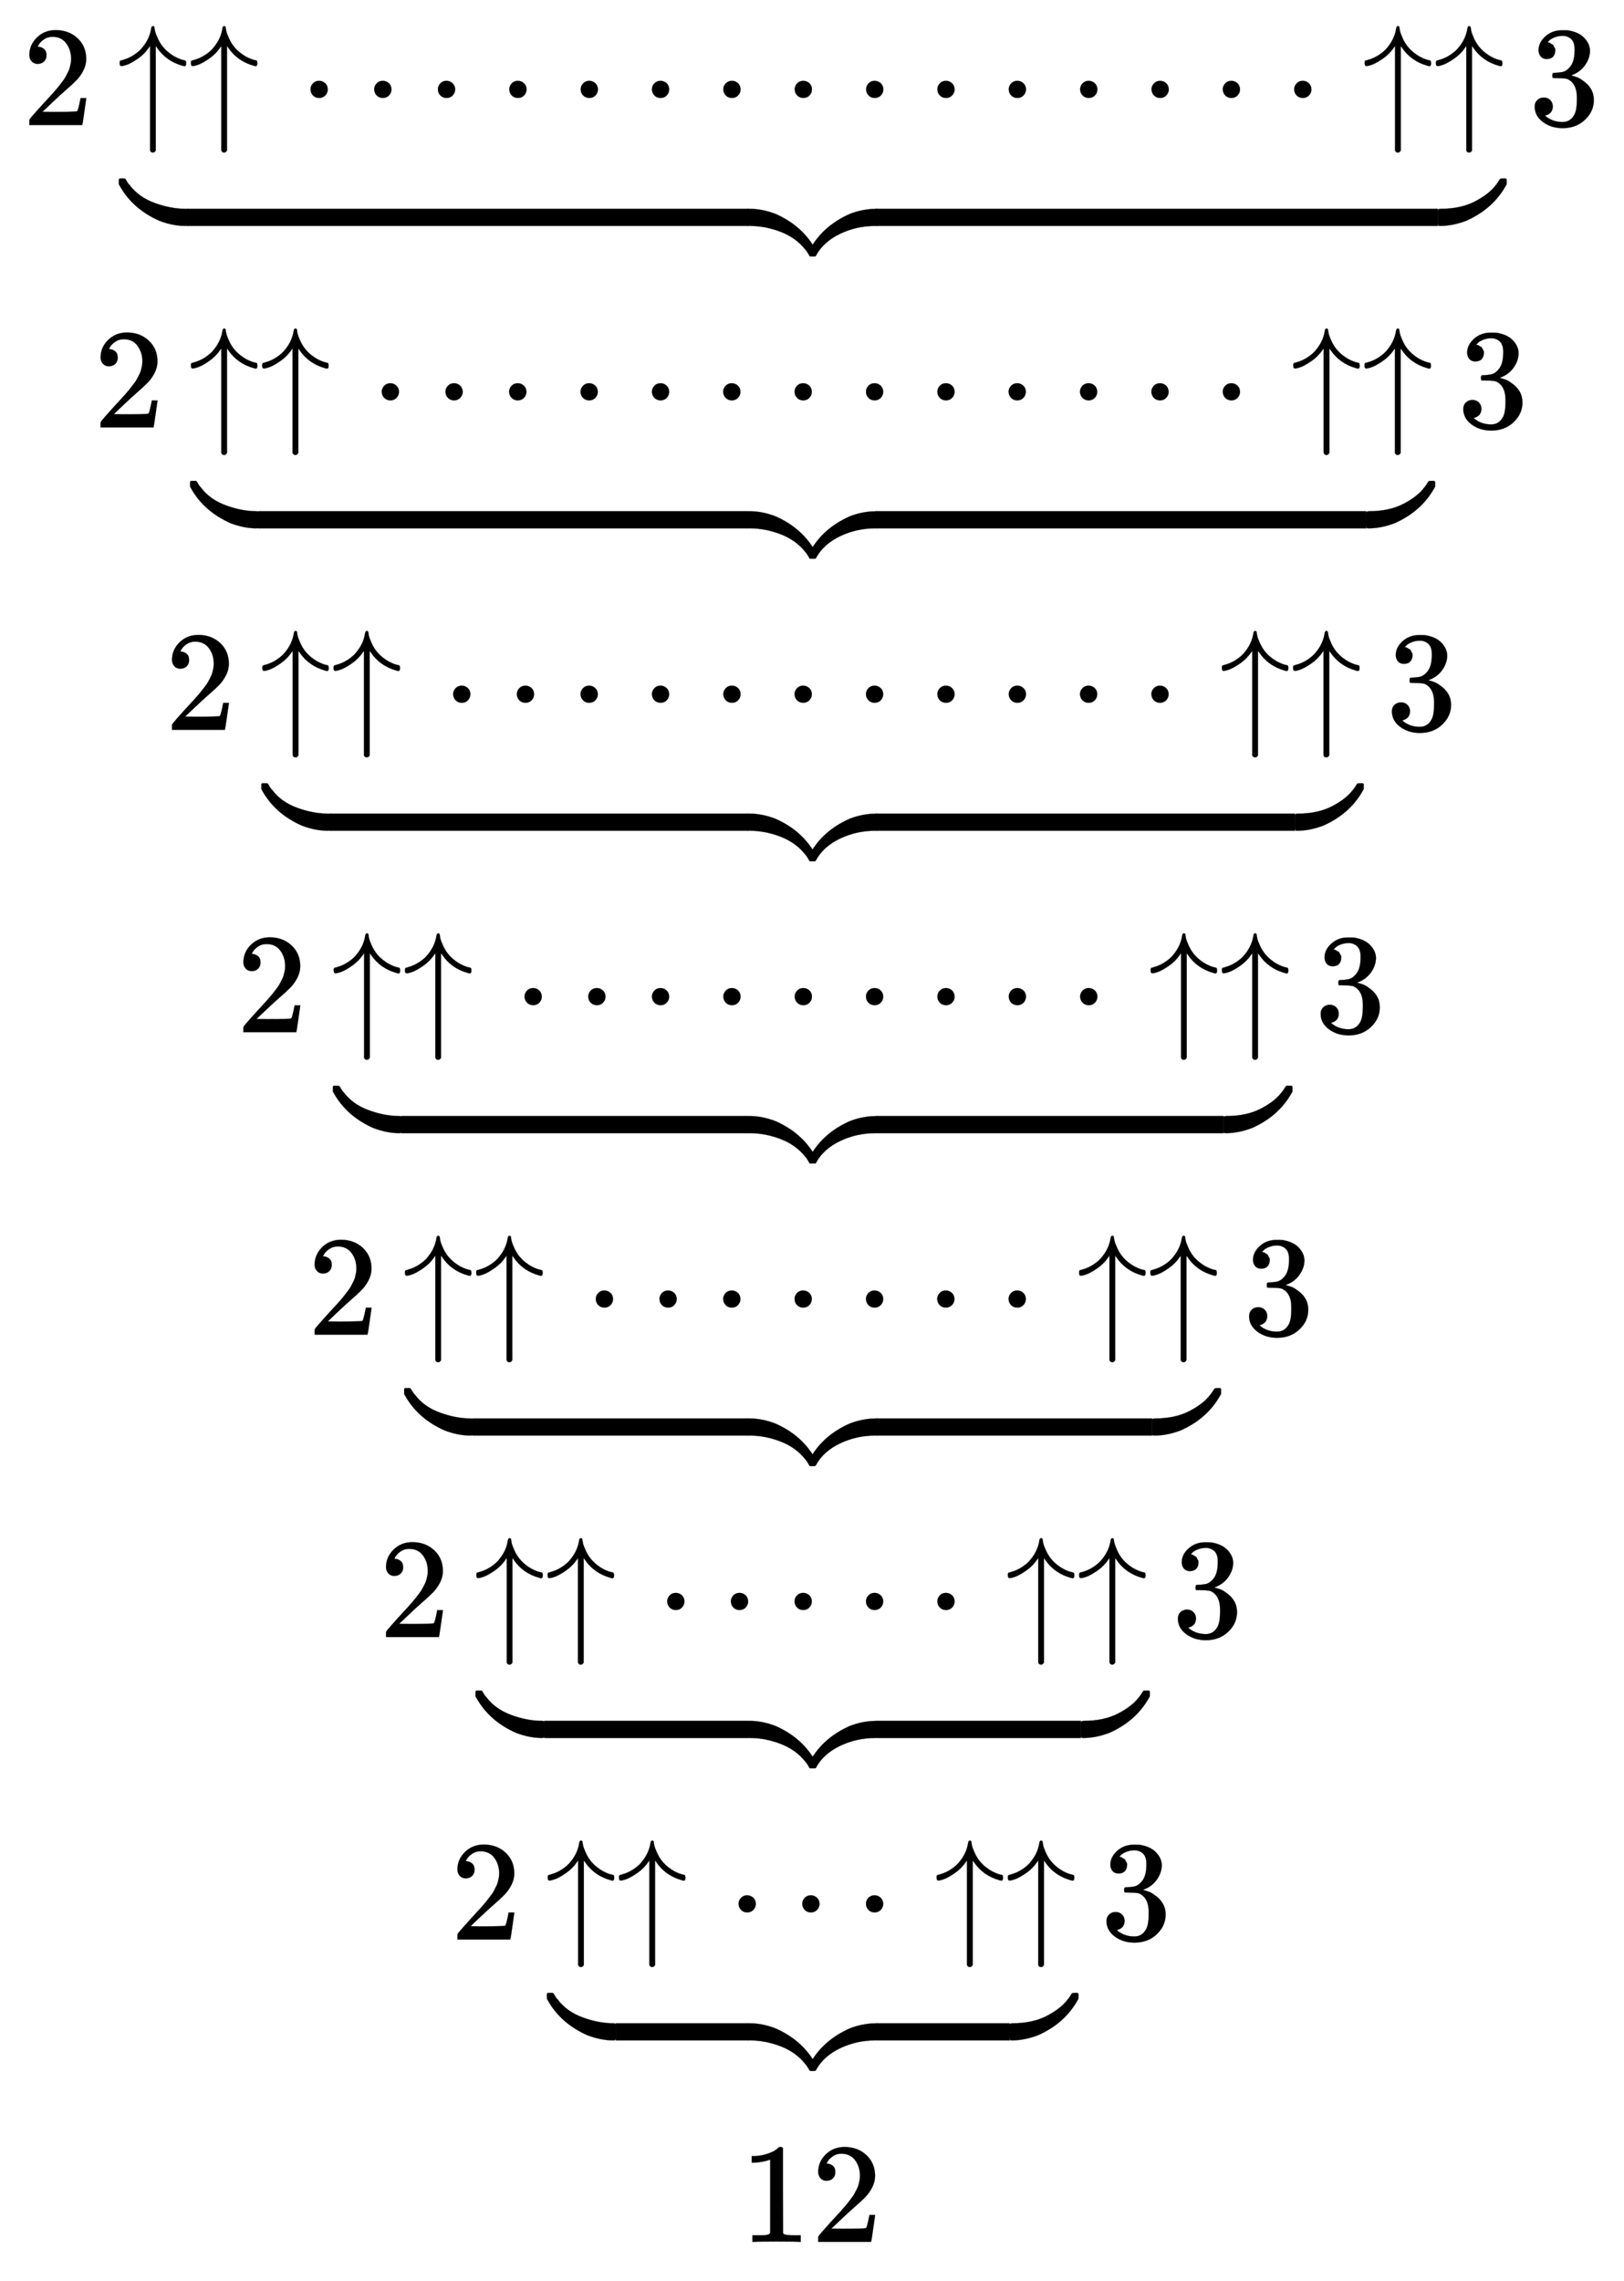 <svg xmlns:xlink="http://www.w3.org/1999/xlink" width="26.47ex" height="37.176ex" style="vertical-align: -18.005ex;" viewBox="0 -8254.3 11396.6 16006.3" role="img" focusable="false" xmlns="http://www.w3.org/2000/svg" aria-labelledby="MathJax-SVG-1-Title">
<title id="MathJax-SVG-1-Title">{\displaystyle 
\begin{matrix}
2\underbrace{\uparrow\uparrow\cdots\cdot\cdot\cdot\cdot\cdot\cdot\cdot\cdot\cdot\cdot\cdot\cdot\uparrow\uparrow}3\\
2\underbrace{\uparrow\uparrow\cdots\cdot\cdot\cdot\cdot\cdot\cdot\cdot\cdot\cdot\cdot\uparrow\uparrow}3\\
2\underbrace{\uparrow\uparrow\cdots\cdot\cdot\cdot\cdot\cdot\cdot\cdot\cdot\uparrow\uparrow}3\\
2\underbrace{\uparrow\uparrow\cdots\cdot\cdot\cdot\cdot\cdot\cdot\uparrow\uparrow}3\\
2\underbrace{\uparrow\uparrow\cdots\cdot\cdot\cdot\cdot\uparrow\uparrow}3\\
2\underbrace{\uparrow\uparrow\cdots\cdot\cdot\uparrow\uparrow}3\\
2\underbrace{\uparrow\uparrow\cdots\uparrow\uparrow}3\\
12
\end{matrix}
}</title>
<defs aria-hidden="true">
<path stroke-width="1" id="E1-MJMAIN-32" d="M109 429Q82 429 66 447T50 491Q50 562 103 614T235 666Q326 666 387 610T449 465Q449 422 429 383T381 315T301 241Q265 210 201 149L142 93L218 92Q375 92 385 97Q392 99 409 186V189H449V186Q448 183 436 95T421 3V0H50V19V31Q50 38 56 46T86 81Q115 113 136 137Q145 147 170 174T204 211T233 244T261 278T284 308T305 340T320 369T333 401T340 431T343 464Q343 527 309 573T212 619Q179 619 154 602T119 569T109 550Q109 549 114 549Q132 549 151 535T170 489Q170 464 154 447T109 429Z"></path>
<path stroke-width="1" id="E1-MJMAIN-2191" d="M27 414Q17 414 17 433Q17 437 17 439T17 444T19 447T20 450T22 452T26 453T30 454T36 456Q80 467 120 494T180 549Q227 607 238 678Q240 694 251 694Q259 694 261 684Q261 677 265 659T284 608T320 549Q340 525 363 507T405 479T440 463T467 455T479 451Q483 447 483 433Q483 413 472 413Q467 413 458 416Q342 448 277 545L270 555V-179Q262 -193 252 -193H250H248Q236 -193 230 -179V555L223 545Q192 499 146 467T70 424T27 414Z"></path>
<path stroke-width="1" id="E1-MJMAIN-22EF" d="M78 250Q78 274 95 292T138 310Q162 310 180 294T199 251Q199 226 182 208T139 190T96 207T78 250ZM525 250Q525 274 542 292T585 310Q609 310 627 294T646 251Q646 226 629 208T586 190T543 207T525 250ZM972 250Q972 274 989 292T1032 310Q1056 310 1074 294T1093 251Q1093 226 1076 208T1033 190T990 207T972 250Z"></path>
<path stroke-width="1" id="E1-MJMAIN-22C5" d="M78 250Q78 274 95 292T138 310Q162 310 180 294T199 251Q199 226 182 208T139 190T96 207T78 250Z"></path>
<path stroke-width="1" id="E1-MJSZ4-E152" d="M-24 327L-18 333H-1Q11 333 15 333T22 329T27 322T35 308T54 284Q115 203 225 162T441 120Q454 120 457 117T460 95V60V28Q460 8 457 4T442 0Q355 0 260 36Q75 118 -16 278L-24 292V327Z"></path>
<path stroke-width="1" id="E1-MJSZ4-E153" d="M-10 60V95Q-10 113 -7 116T9 120Q151 120 250 171T396 284Q404 293 412 305T424 324T431 331Q433 333 451 333H468L474 327V292L466 278Q375 118 190 36Q95 0 8 0Q-5 0 -7 3T-10 24V60Z"></path>
<path stroke-width="1" id="E1-MJSZ4-E151" d="M-10 60Q-10 104 -10 111T-5 118Q-1 120 10 120Q96 120 190 84Q375 2 466 -158L474 -172V-207L468 -213H451H447Q437 -213 434 -213T428 -209T423 -202T414 -187T396 -163Q331 -82 224 -41T9 0Q-4 0 -7 3T-10 25V60Z"></path>
<path stroke-width="1" id="E1-MJSZ4-E150" d="M-18 -213L-24 -207V-172L-16 -158Q75 2 260 84Q334 113 415 119Q418 119 427 119T440 120Q454 120 457 117T460 98V60V25Q460 7 457 4T441 0Q308 0 193 -55T25 -205Q21 -211 18 -212T-1 -213H-18Z"></path>
<path stroke-width="1" id="E1-MJSZ4-E154" d="M-10 0V120H410V0H-10Z"></path>
<path stroke-width="1" id="E1-MJMAIN-33" d="M127 463Q100 463 85 480T69 524Q69 579 117 622T233 665Q268 665 277 664Q351 652 390 611T430 522Q430 470 396 421T302 350L299 348Q299 347 308 345T337 336T375 315Q457 262 457 175Q457 96 395 37T238 -22Q158 -22 100 21T42 130Q42 158 60 175T105 193Q133 193 151 175T169 130Q169 119 166 110T159 94T148 82T136 74T126 70T118 67L114 66Q165 21 238 21Q293 21 321 74Q338 107 338 175V195Q338 290 274 322Q259 328 213 329L171 330L168 332Q166 335 166 348Q166 366 174 366Q202 366 232 371Q266 376 294 413T322 525V533Q322 590 287 612Q265 626 240 626Q208 626 181 615T143 592T132 580H135Q138 579 143 578T153 573T165 566T175 555T183 540T186 520Q186 498 172 481T127 463Z"></path>
<path stroke-width="1" id="E1-MJMAIN-31" d="M213 578L200 573Q186 568 160 563T102 556H83V602H102Q149 604 189 617T245 641T273 663Q275 666 285 666Q294 666 302 660V361L303 61Q310 54 315 52T339 48T401 46H427V0H416Q395 3 257 3Q121 3 100 0H88V46H114Q136 46 152 46T177 47T193 50T201 52T207 57T213 61V578Z"></path>
</defs>
<g stroke="currentColor" fill="currentColor" stroke-width="0" transform="matrix(1 0 0 -1 0 0)" aria-hidden="true">
<g transform="translate(167,0)">
<g transform="translate(-11,0)">
<g transform="translate(0,7377)">
 <use xlink:href="#E1-MJMAIN-32" x="0" y="0"></use>
<g transform="translate(667,0)">
 <use xlink:href="#E1-MJMAIN-2191"></use>
 <use xlink:href="#E1-MJMAIN-2191" x="500" y="0"></use>
 <use xlink:href="#E1-MJMAIN-22EF" x="1278" y="0"></use>
 <use xlink:href="#E1-MJMAIN-22C5" x="2673" y="0"></use>
 <use xlink:href="#E1-MJMAIN-22C5" x="3174" y="0"></use>
 <use xlink:href="#E1-MJMAIN-22C5" x="3674" y="0"></use>
 <use xlink:href="#E1-MJMAIN-22C5" x="4175" y="0"></use>
 <use xlink:href="#E1-MJMAIN-22C5" x="4676" y="0"></use>
 <use xlink:href="#E1-MJMAIN-22C5" x="5177" y="0"></use>
 <use xlink:href="#E1-MJMAIN-22C5" x="5677" y="0"></use>
 <use xlink:href="#E1-MJMAIN-22C5" x="6178" y="0"></use>
 <use xlink:href="#E1-MJMAIN-22C5" x="6679" y="0"></use>
 <use xlink:href="#E1-MJMAIN-22C5" x="7180" y="0"></use>
 <use xlink:href="#E1-MJMAIN-22C5" x="7680" y="0"></use>
 <use xlink:href="#E1-MJMAIN-22C5" x="8181" y="0"></use>
<g transform="translate(8737,0)">
 <use xlink:href="#E1-MJMAIN-2191"></use>
 <use xlink:href="#E1-MJMAIN-2191" x="500" y="0"></use>
</g>
<g transform="translate(12,-708)">
 <use xlink:href="#E1-MJSZ4-E152" x="23" y="0"></use>
<g transform="translate(573.003,0) scale(9.369,1)">
 <use xlink:href="#E1-MJSZ4-E154"></use>
</g>
<g transform="translate(4418,0)">
 <use xlink:href="#E1-MJSZ4-E151"></use>
 <use xlink:href="#E1-MJSZ4-E150" x="450" y="0"></use>
</g>
<g transform="translate(5408.864,0) scale(9.369,1)">
 <use xlink:href="#E1-MJSZ4-E154"></use>
</g>
 <use xlink:href="#E1-MJSZ4-E153" x="9264" y="0"></use>
</g>
</g>
 <use xlink:href="#E1-MJMAIN-33" x="10572" y="0"></use>
</g>
<g transform="translate(500,5255)">
 <use xlink:href="#E1-MJMAIN-32" x="0" y="0"></use>
<g transform="translate(667,0)">
 <use xlink:href="#E1-MJMAIN-2191"></use>
 <use xlink:href="#E1-MJMAIN-2191" x="500" y="0"></use>
 <use xlink:href="#E1-MJMAIN-22EF" x="1278" y="0"></use>
 <use xlink:href="#E1-MJMAIN-22C5" x="2673" y="0"></use>
 <use xlink:href="#E1-MJMAIN-22C5" x="3174" y="0"></use>
 <use xlink:href="#E1-MJMAIN-22C5" x="3674" y="0"></use>
 <use xlink:href="#E1-MJMAIN-22C5" x="4175" y="0"></use>
 <use xlink:href="#E1-MJMAIN-22C5" x="4676" y="0"></use>
 <use xlink:href="#E1-MJMAIN-22C5" x="5177" y="0"></use>
 <use xlink:href="#E1-MJMAIN-22C5" x="5677" y="0"></use>
 <use xlink:href="#E1-MJMAIN-22C5" x="6178" y="0"></use>
 <use xlink:href="#E1-MJMAIN-22C5" x="6679" y="0"></use>
 <use xlink:href="#E1-MJMAIN-22C5" x="7180" y="0"></use>
<g transform="translate(7736,0)">
 <use xlink:href="#E1-MJMAIN-2191"></use>
 <use xlink:href="#E1-MJMAIN-2191" x="500" y="0"></use>
</g>
<g transform="translate(12,-708)">
 <use xlink:href="#E1-MJSZ4-E152" x="23" y="0"></use>
<g transform="translate(561.677,0) scale(8.177,1)">
 <use xlink:href="#E1-MJSZ4-E154"></use>
</g>
<g transform="translate(3918,0)">
 <use xlink:href="#E1-MJSZ4-E151"></use>
 <use xlink:href="#E1-MJSZ4-E150" x="450" y="0"></use>
</g>
<g transform="translate(4896.816,0) scale(8.177,1)">
 <use xlink:href="#E1-MJSZ4-E154"></use>
</g>
 <use xlink:href="#E1-MJSZ4-E153" x="8262" y="0"></use>
</g>
</g>
 <use xlink:href="#E1-MJMAIN-33" x="9571" y="0"></use>
</g>
<g transform="translate(1001,3133)">
 <use xlink:href="#E1-MJMAIN-32" x="0" y="0"></use>
<g transform="translate(667,0)">
 <use xlink:href="#E1-MJMAIN-2191"></use>
 <use xlink:href="#E1-MJMAIN-2191" x="500" y="0"></use>
 <use xlink:href="#E1-MJMAIN-22EF" x="1278" y="0"></use>
 <use xlink:href="#E1-MJMAIN-22C5" x="2673" y="0"></use>
 <use xlink:href="#E1-MJMAIN-22C5" x="3174" y="0"></use>
 <use xlink:href="#E1-MJMAIN-22C5" x="3674" y="0"></use>
 <use xlink:href="#E1-MJMAIN-22C5" x="4175" y="0"></use>
 <use xlink:href="#E1-MJMAIN-22C5" x="4676" y="0"></use>
 <use xlink:href="#E1-MJMAIN-22C5" x="5177" y="0"></use>
 <use xlink:href="#E1-MJMAIN-22C5" x="5677" y="0"></use>
 <use xlink:href="#E1-MJMAIN-22C5" x="6178" y="0"></use>
<g transform="translate(6734,0)">
 <use xlink:href="#E1-MJMAIN-2191"></use>
 <use xlink:href="#E1-MJMAIN-2191" x="500" y="0"></use>
</g>
<g transform="translate(11,-708)">
 <use xlink:href="#E1-MJSZ4-E152" x="23" y="0"></use>
<g transform="translate(550.351,0) scale(6.984,1)">
 <use xlink:href="#E1-MJSZ4-E154"></use>
</g>
<g transform="translate(3417,0)">
 <use xlink:href="#E1-MJSZ4-E151"></use>
 <use xlink:href="#E1-MJSZ4-E150" x="450" y="0"></use>
</g>
<g transform="translate(4384.768,0) scale(6.984,1)">
 <use xlink:href="#E1-MJSZ4-E154"></use>
</g>
 <use xlink:href="#E1-MJSZ4-E153" x="7261" y="0"></use>
</g>
</g>
 <use xlink:href="#E1-MJMAIN-33" x="8569" y="0"></use>
</g>
<g transform="translate(1502,1011)">
 <use xlink:href="#E1-MJMAIN-32" x="0" y="0"></use>
<g transform="translate(667,0)">
 <use xlink:href="#E1-MJMAIN-2191"></use>
 <use xlink:href="#E1-MJMAIN-2191" x="500" y="0"></use>
 <use xlink:href="#E1-MJMAIN-22EF" x="1278" y="0"></use>
 <use xlink:href="#E1-MJMAIN-22C5" x="2673" y="0"></use>
 <use xlink:href="#E1-MJMAIN-22C5" x="3174" y="0"></use>
 <use xlink:href="#E1-MJMAIN-22C5" x="3674" y="0"></use>
 <use xlink:href="#E1-MJMAIN-22C5" x="4175" y="0"></use>
 <use xlink:href="#E1-MJMAIN-22C5" x="4676" y="0"></use>
 <use xlink:href="#E1-MJMAIN-22C5" x="5177" y="0"></use>
<g transform="translate(5733,0)">
 <use xlink:href="#E1-MJMAIN-2191"></use>
 <use xlink:href="#E1-MJMAIN-2191" x="500" y="0"></use>
</g>
<g transform="translate(12,-708)">
 <use xlink:href="#E1-MJSZ4-E152" x="23" y="0"></use>
<g transform="translate(539.025,0) scale(5.792,1)">
 <use xlink:href="#E1-MJSZ4-E154"></use>
</g>
<g transform="translate(2916,0)">
 <use xlink:href="#E1-MJSZ4-E151"></use>
 <use xlink:href="#E1-MJSZ4-E150" x="450" y="0"></use>
</g>
<g transform="translate(3872.72,0) scale(5.792,1)">
 <use xlink:href="#E1-MJSZ4-E154"></use>
</g>
 <use xlink:href="#E1-MJSZ4-E153" x="6259" y="0"></use>
</g>
</g>
 <use xlink:href="#E1-MJMAIN-33" x="7568" y="0"></use>
</g>
<g transform="translate(2002,-1111)">
 <use xlink:href="#E1-MJMAIN-32" x="0" y="0"></use>
<g transform="translate(667,0)">
 <use xlink:href="#E1-MJMAIN-2191"></use>
 <use xlink:href="#E1-MJMAIN-2191" x="500" y="0"></use>
 <use xlink:href="#E1-MJMAIN-22EF" x="1278" y="0"></use>
 <use xlink:href="#E1-MJMAIN-22C5" x="2673" y="0"></use>
 <use xlink:href="#E1-MJMAIN-22C5" x="3174" y="0"></use>
 <use xlink:href="#E1-MJMAIN-22C5" x="3674" y="0"></use>
 <use xlink:href="#E1-MJMAIN-22C5" x="4175" y="0"></use>
<g transform="translate(4731,0)">
 <use xlink:href="#E1-MJMAIN-2191"></use>
 <use xlink:href="#E1-MJMAIN-2191" x="500" y="0"></use>
</g>
<g transform="translate(12,-708)">
 <use xlink:href="#E1-MJSZ4-E152" x="23" y="0"></use>
<g transform="translate(527.699,0) scale(4.6,1)">
 <use xlink:href="#E1-MJSZ4-E154"></use>
</g>
<g transform="translate(2415,0)">
 <use xlink:href="#E1-MJSZ4-E151"></use>
 <use xlink:href="#E1-MJSZ4-E150" x="450" y="0"></use>
</g>
<g transform="translate(3360.672,0) scale(4.6,1)">
 <use xlink:href="#E1-MJSZ4-E154"></use>
</g>
 <use xlink:href="#E1-MJSZ4-E153" x="5258" y="0"></use>
</g>
</g>
 <use xlink:href="#E1-MJMAIN-33" x="6566" y="0"></use>
</g>
<g transform="translate(2503,-3233)">
 <use xlink:href="#E1-MJMAIN-32" x="0" y="0"></use>
<g transform="translate(667,0)">
 <use xlink:href="#E1-MJMAIN-2191"></use>
 <use xlink:href="#E1-MJMAIN-2191" x="500" y="0"></use>
 <use xlink:href="#E1-MJMAIN-22EF" x="1278" y="0"></use>
 <use xlink:href="#E1-MJMAIN-22C5" x="2673" y="0"></use>
 <use xlink:href="#E1-MJMAIN-22C5" x="3174" y="0"></use>
<g transform="translate(3730,0)">
 <use xlink:href="#E1-MJMAIN-2191"></use>
 <use xlink:href="#E1-MJMAIN-2191" x="500" y="0"></use>
</g>
<g transform="translate(12,-708)">
 <use xlink:href="#E1-MJSZ4-E152" x="23" y="0"></use>
<g transform="translate(516.374,0) scale(3.408,1)">
 <use xlink:href="#E1-MJSZ4-E154"></use>
</g>
<g transform="translate(1915,0)">
 <use xlink:href="#E1-MJSZ4-E151"></use>
 <use xlink:href="#E1-MJSZ4-E150" x="450" y="0"></use>
</g>
<g transform="translate(2848.624,0) scale(3.408,1)">
 <use xlink:href="#E1-MJSZ4-E154"></use>
</g>
 <use xlink:href="#E1-MJSZ4-E153" x="4257" y="0"></use>
</g>
</g>
 <use xlink:href="#E1-MJMAIN-33" x="5565" y="0"></use>
</g>
<g transform="translate(3004,-5355)">
 <use xlink:href="#E1-MJMAIN-32" x="0" y="0"></use>
<g transform="translate(667,0)">
 <use xlink:href="#E1-MJMAIN-2191"></use>
 <use xlink:href="#E1-MJMAIN-2191" x="500" y="0"></use>
 <use xlink:href="#E1-MJMAIN-22EF" x="1278" y="0"></use>
<g transform="translate(2729,0)">
 <use xlink:href="#E1-MJMAIN-2191"></use>
 <use xlink:href="#E1-MJMAIN-2191" x="500" y="0"></use>
</g>
<g transform="translate(12,-708)">
 <use xlink:href="#E1-MJSZ4-E152" x="23" y="0"></use>
<g transform="translate(505.048,0) scale(2.216,1)">
 <use xlink:href="#E1-MJSZ4-E154"></use>
</g>
<g transform="translate(1414,0)">
 <use xlink:href="#E1-MJSZ4-E151"></use>
 <use xlink:href="#E1-MJSZ4-E150" x="450" y="0"></use>
</g>
<g transform="translate(2336.575,0) scale(2.216,1)">
 <use xlink:href="#E1-MJSZ4-E154"></use>
</g>
 <use xlink:href="#E1-MJSZ4-E153" x="3255" y="0"></use>
</g>
</g>
 <use xlink:href="#E1-MJMAIN-33" x="4563" y="0"></use>
</g>
<g transform="translate(5036,-7477)">
 <use xlink:href="#E1-MJMAIN-31"></use>
 <use xlink:href="#E1-MJMAIN-32" x="500" y="0"></use>
</g>
</g>
</g>
</g>
</svg>